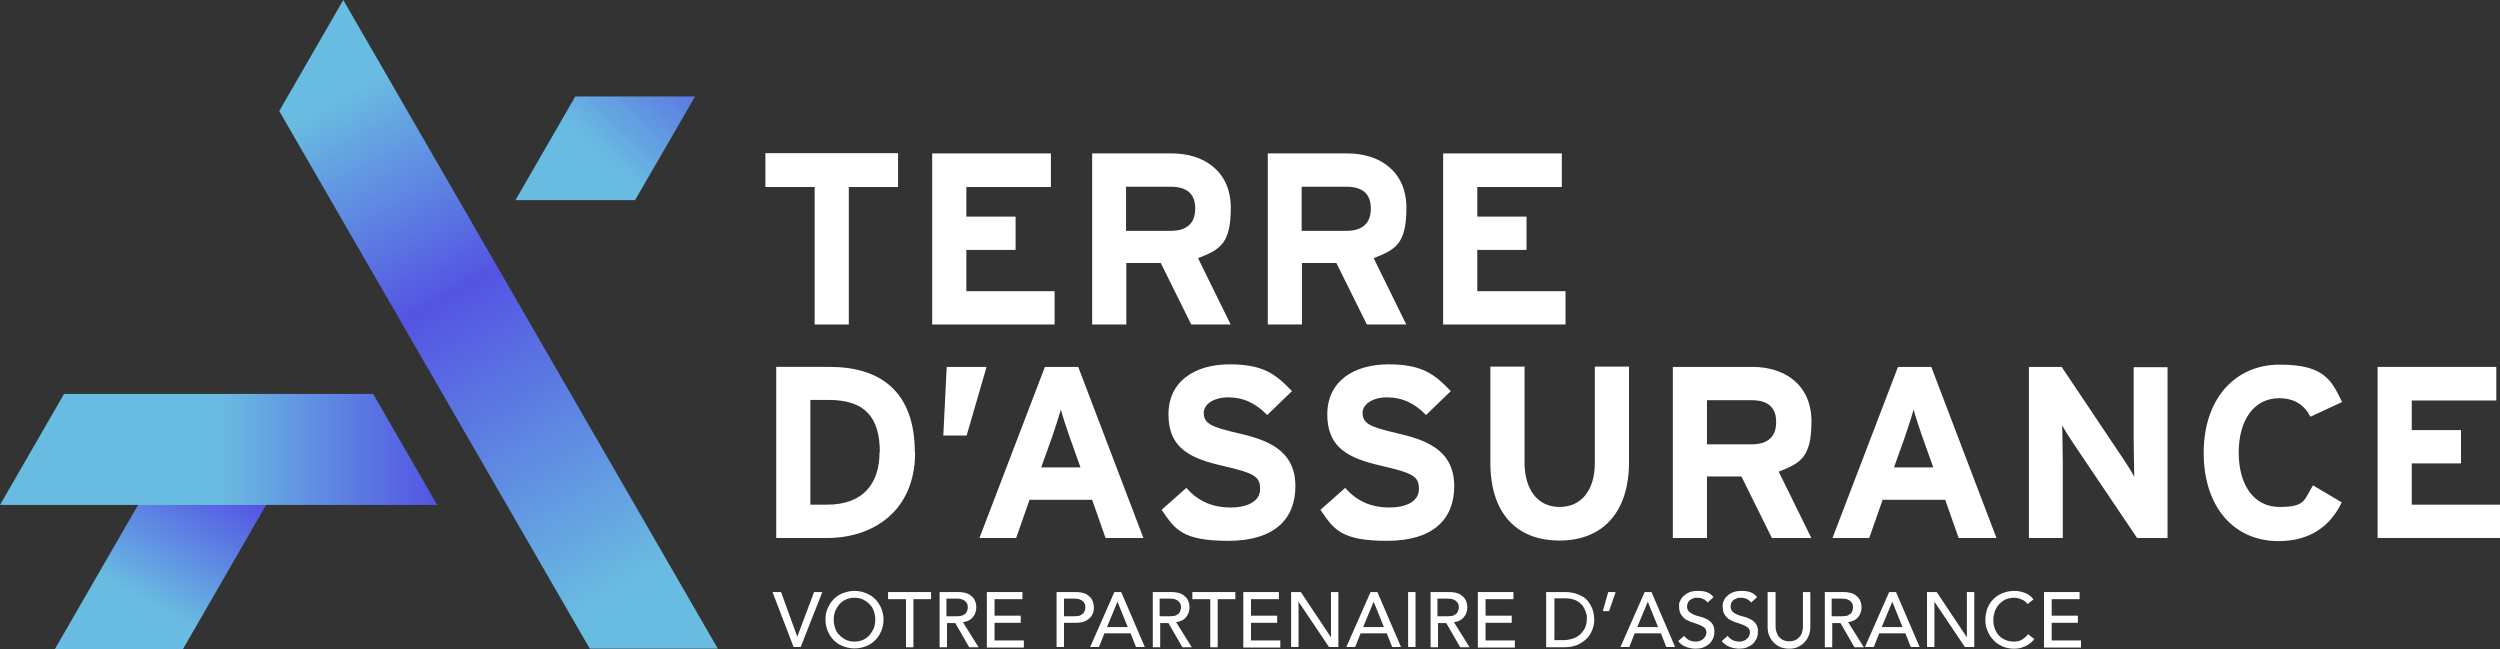 <svg xmlns="http://www.w3.org/2000/svg" xmlns:xlink="http://www.w3.org/1999/xlink" id="Calque_1" viewBox="0 0 878.3 228"><rect x="0" y="0" width="878.3" height="228" fill="#333333" stroke="none"/><defs><style> .st0 { fill: url(#Dégradé_sans_nom_142); } .st1 { fill: url(#Dégradé_sans_nom_133); } .st2 { fill: url(#Dégradé_sans_nom_139); } .st3 { fill: #fff; } .st4 { fill: url(#Dégradé_sans_nom_71); } </style><linearGradient id="D&#xE9;grad&#xE9;_sans_nom_71" data-name="D&#xE9;grad&#xE9; sans nom 71" x1="112.9" y1="103" x2="51.3" y2="211.7" gradientUnits="userSpaceOnUse"><stop offset=".6" stop-color="#5454e3"></stop><stop offset="1" stop-color="#69bce1"></stop></linearGradient><linearGradient id="D&#xE9;grad&#xE9;_sans_nom_133" data-name="D&#xE9;grad&#xE9; sans nom 133" x1="0" y1="157.9" x2="153.6" y2="157.9" gradientUnits="userSpaceOnUse"><stop offset=".5" stop-color="#69bce1"></stop><stop offset="1" stop-color="#5454e3"></stop></linearGradient><linearGradient id="D&#xE9;grad&#xE9;_sans_nom_139" data-name="D&#xE9;grad&#xE9; sans nom 139" x1="119.1" y1="33.9" x2="217.2" y2="208" gradientUnits="userSpaceOnUse"><stop offset="0" stop-color="#69bce1"></stop><stop offset=".4" stop-color="#5454e3"></stop><stop offset="1" stop-color="#69bce1"></stop></linearGradient><linearGradient id="D&#xE9;grad&#xE9;_sans_nom_142" data-name="D&#xE9;grad&#xE9; sans nom 142" x1="250.7" y1="11.2" x2="210.5" y2="54.3" gradientUnits="userSpaceOnUse"><stop offset="0" stop-color="#5454e3"></stop><stop offset="1" stop-color="#69bce1"></stop></linearGradient></defs><g><path class="st3" d="M271.4,208h3l5.7,15.7h0l5.9-15.7h2.9l-7.6,19.3h-2.5l-7.4-19.3Z"></path><path class="st3" d="M300.2,227.8c-1.5,0-2.8-.3-4.1-.8s-2.3-1.2-3.2-2.1c-.9-.9-1.6-2-2.1-3.2-.5-1.2-.8-2.6-.8-4s.2-2.8.8-4c.5-1.2,1.2-2.3,2.1-3.2.9-.9,1.9-1.6,3.2-2.1s2.6-.8,4.1-.8,2.8.3,4.1.8c1.2.5,2.3,1.2,3.2,2.1.9.9,1.6,2,2.1,3.2.5,1.2.8,2.6.8,4s-.3,2.8-.8,4c-.5,1.2-1.2,2.3-2.1,3.2-.9.9-1.9,1.6-3.2,2.1-1.2.5-2.6.8-4.1.8ZM300.2,225.4c1.1,0,2.1-.2,3-.6.9-.4,1.7-1,2.3-1.7.6-.7,1.1-1.5,1.5-2.4.3-.9.5-1.9.5-3s-.2-2.1-.5-3c-.3-.9-.8-1.8-1.5-2.4-.6-.7-1.4-1.2-2.3-1.7-.9-.4-1.9-.6-3-.6s-2.1.2-3,.6c-.9.4-1.7,1-2.3,1.7-.6.7-1.1,1.5-1.5,2.4-.3.9-.5,1.9-.5,3s.2,2.1.5,3c.3.9.8,1.8,1.5,2.4.6.7,1.4,1.2,2.3,1.7.9.4,1.9.6,3,.6Z"></path><path class="st3" d="M318.2,210.5h-6.2v-2.5h15.1v2.5h-6.2v16.9h-2.6v-16.9Z"></path><path class="st3" d="M329.9,208h6.8c1.2,0,2.3.2,3.1.5.8.3,1.4.8,1.9,1.3.5.5.8,1.1,1,1.7.2.6.3,1.3.3,1.9s-.1,1.2-.3,1.8c-.2.6-.5,1.1-.9,1.6-.4.5-.9.9-1.5,1.2-.6.3-1.3.5-2,.6l5.5,8.8h-3.3l-4.9-8.5h-2.9v8.5h-2.6v-19.3ZM332.5,216.5h3.4c.5,0,1,0,1.5-.1s.9-.2,1.3-.5c.4-.2.7-.5.9-.9.2-.4.4-.9.4-1.6s-.1-1.2-.4-1.6c-.2-.4-.6-.7-.9-.9-.4-.2-.8-.4-1.3-.5s-1-.1-1.5-.1h-3.4v6.2Z"></path><path class="st3" d="M346.7,208h12.5v2.5h-9.8v5.8h9.2v2.5h-9.2v6.2h10.3v2.5h-13v-19.3Z"></path><path class="st3" d="M371.2,208h6.8c1.2,0,2.3.2,3.1.5.8.3,1.4.8,1.9,1.3s.8,1.1,1,1.7c.2.6.3,1.3.3,1.9s0,1.2-.3,1.9c-.2.6-.5,1.2-1,1.7s-1.1.9-1.9,1.3c-.8.3-1.8.5-3.1.5h-4.2v8.5h-2.6v-19.3ZM373.8,216.5h3.4c.5,0,1,0,1.5-.1.5,0,.9-.2,1.3-.5.4-.2.7-.5.9-.9.2-.4.4-.9.4-1.6s-.1-1.2-.4-1.6c-.2-.4-.6-.7-.9-.9-.4-.2-.8-.4-1.3-.5-.5,0-1-.1-1.5-.1h-3.4v6.2Z"></path><path class="st3" d="M391.5,208h2.4l8.3,19.3h-3.1l-1.9-4.8h-9.2l-1.9,4.8h-3.1l8.5-19.3ZM396.2,220.3l-3.6-8.9h0l-3.7,8.9h7.3Z"></path><path class="st3" d="M404.8,208h6.8c1.2,0,2.3.2,3.1.5.8.3,1.4.8,1.9,1.3.5.5.8,1.1,1,1.7.2.6.3,1.3.3,1.9s-.1,1.2-.3,1.8c-.2.6-.5,1.1-.9,1.6-.4.5-.9.9-1.5,1.2-.6.3-1.3.5-2,.6l5.5,8.8h-3.3l-4.9-8.5h-2.9v8.5h-2.6v-19.3ZM407.4,216.5h3.4c.5,0,1,0,1.5-.1.5,0,.9-.2,1.3-.5.4-.2.7-.5.9-.9s.4-.9.4-1.6-.1-1.2-.4-1.6-.6-.7-.9-.9c-.4-.2-.8-.4-1.3-.5-.5,0-1-.1-1.5-.1h-3.4v6.2Z"></path><path class="st3" d="M425.1,210.5h-6.2v-2.5h15.1v2.5h-6.2v16.9h-2.6v-16.9Z"></path><path class="st3" d="M436.8,208h12.5v2.5h-9.8v5.8h9.2v2.5h-9.2v6.2h10.3v2.5h-13v-19.3Z"></path><path class="st3" d="M453.6,208h3.4l10.6,15.9h0v-15.9h2.6v19.3h-3.3l-10.7-15.9h0v15.9h-2.6v-19.3Z"></path><path class="st3" d="M481.5,208h2.4l8.3,19.3h-3.1l-1.9-4.8h-9.2l-1.9,4.8h-3.1l8.5-19.3ZM486.2,220.3l-3.6-8.9h0l-3.7,8.9h7.3Z"></path><path class="st3" d="M494.7,208h2.6v19.3h-2.6v-19.3Z"></path><path class="st3" d="M502.4,208h6.8c1.2,0,2.3.2,3.1.5.8.3,1.4.8,1.9,1.3.5.5.8,1.1,1,1.7.2.6.3,1.3.3,1.9s-.1,1.2-.3,1.8c-.2.6-.5,1.1-.9,1.6-.4.5-.9.9-1.5,1.2-.6.3-1.3.5-2,.6l5.5,8.8h-3.3l-4.9-8.5h-2.9v8.5h-2.6v-19.3ZM505,216.5h3.4c.5,0,1,0,1.5-.1.5,0,.9-.2,1.3-.5.4-.2.7-.5.9-.9s.4-.9.4-1.6-.1-1.2-.4-1.6-.6-.7-.9-.9c-.4-.2-.8-.4-1.3-.5-.5,0-1-.1-1.5-.1h-3.4v6.2Z"></path><path class="st3" d="M519.2,208h12.5v2.5h-9.8v5.8h9.2v2.5h-9.2v6.2h10.3v2.5h-13v-19.3Z"></path><path class="st3" d="M543.2,208h6.7c1.4,0,2.6.2,3.6.5,1,.3,1.9.7,2.7,1.2.8.5,1.4,1.1,1.9,1.8.5.7.9,1.4,1.2,2.1.3.7.5,1.4.6,2.1.1.7.2,1.4.2,2,0,1.2-.2,2.4-.7,3.6-.5,1.2-1.1,2.2-2,3.1-.9.9-2,1.6-3.3,2.2-1.3.5-2.8.8-4.6.8h-6.3v-19.3ZM545.9,224.9h3.3c1.1,0,2.2-.2,3.2-.5,1-.3,1.9-.8,2.6-1.4.7-.6,1.3-1.4,1.8-2.3.4-.9.7-2,.7-3.2s0-1.3-.3-2.2c-.2-.8-.6-1.6-1.1-2.4-.6-.7-1.3-1.4-2.3-1.9-1-.5-2.3-.8-3.8-.8h-3.9v14.4Z"></path><path class="st3" d="M565.3,214.7h-2.2l1.9-6.7h2.6l-2.3,6.7Z"></path><path class="st3" d="M577.8,208h2.4l8.3,19.3h-3.1l-1.9-4.8h-9.2l-1.9,4.8h-3.1l8.5-19.3ZM582.5,220.3l-3.6-8.9h0l-3.7,8.9h7.3Z"></path><path class="st3" d="M591.6,223.3c.5.7,1.1,1.2,1.8,1.6.7.3,1.5.5,2.3.5s.9,0,1.3-.2c.5-.1.9-.3,1.2-.6.4-.3.7-.6.9-1,.2-.4.4-.9.4-1.4s-.2-1.3-.7-1.7c-.5-.4-1.1-.7-1.8-1-.7-.3-1.5-.5-2.3-.8-.8-.2-1.6-.6-2.3-1-.7-.4-1.3-1-1.8-1.8-.5-.7-.7-1.7-.7-3s.1-1.2.4-1.8c.2-.6.6-1.2,1.2-1.7.5-.5,1.2-1,2-1.3.8-.4,1.8-.5,3-.5s2.1.1,3,.4c1,.3,1.8.9,2.5,1.8l-2.1,1.9c-.3-.5-.8-.9-1.4-1.2-.6-.3-1.3-.5-2-.5s-1.3,0-1.8.3c-.5.2-.9.4-1.2.7-.3.3-.5.6-.6,1-.1.3-.2.7-.2,1,0,.8.2,1.4.7,1.9.5.4,1.1.8,1.8,1.1s1.5.5,2.3.7c.8.2,1.6.5,2.3.9.7.4,1.3.9,1.8,1.6.5.7.7,1.6.7,2.7s-.2,1.8-.5,2.5c-.4.7-.8,1.4-1.4,1.9-.6.5-1.3.9-2.1,1.2s-1.7.4-2.6.4-2.4-.2-3.5-.7c-1.1-.4-2-1.1-2.6-2l2.2-1.9Z"></path><path class="st3" d="M606.9,223.3c.5.7,1.1,1.2,1.8,1.6.7.3,1.5.5,2.3.5s.9,0,1.3-.2c.5-.1.9-.3,1.2-.6.4-.3.7-.6.9-1,.2-.4.4-.9.4-1.4s-.2-1.3-.7-1.7c-.5-.4-1.1-.7-1.8-1-.7-.3-1.5-.5-2.3-.8-.8-.2-1.6-.6-2.3-1-.7-.4-1.3-1-1.8-1.8-.5-.7-.7-1.7-.7-3s.1-1.2.4-1.8c.2-.6.6-1.2,1.2-1.7.5-.5,1.2-1,2-1.3s1.8-.5,3-.5,2.1.1,3,.4c1,.3,1.8.9,2.5,1.8l-2.1,1.9c-.3-.5-.8-.9-1.4-1.2-.6-.3-1.3-.5-2-.5s-1.3,0-1.8.3c-.5.2-.9.4-1.2.7-.3.3-.5.6-.6,1-.1.3-.2.7-.2,1,0,.8.2,1.4.7,1.9s1.1.8,1.8,1.1c.7.3,1.5.5,2.3.7.8.2,1.6.5,2.3.9.7.4,1.3.9,1.8,1.6.5.7.7,1.6.7,2.7s-.2,1.8-.5,2.5c-.4.7-.8,1.4-1.4,1.9-.6.5-1.3.9-2.1,1.2s-1.7.4-2.6.4-2.4-.2-3.5-.7-2-1.1-2.6-2l2.2-1.9Z"></path><path class="st3" d="M623.8,208v11.8c0,.6,0,1.2.2,1.9.2.6.4,1.2.8,1.8.4.5.9,1,1.5,1.3.6.3,1.4.5,2.3.5s1.7-.2,2.3-.5c.6-.3,1.1-.8,1.5-1.3.4-.5.7-1.1.8-1.8.2-.6.2-1.3.2-1.9v-11.8h2.6v12.3c0,1.1-.2,2.2-.6,3.1-.4.9-.9,1.7-1.6,2.4-.7.7-1.5,1.2-2.4,1.6-.9.4-1.9.5-2.9.5s-2-.2-2.9-.5c-.9-.4-1.7-.9-2.4-1.6-.7-.7-1.2-1.5-1.6-2.4-.4-.9-.6-1.9-.6-3.1v-12.3h2.6Z"></path><path class="st3" d="M640.9,208h6.8c1.2,0,2.3.2,3.1.5.8.3,1.4.8,1.9,1.3s.8,1.1,1,1.7c.2.6.3,1.3.3,1.9s-.1,1.2-.3,1.8c-.2.6-.5,1.1-.9,1.6-.4.5-.9.9-1.5,1.2-.6.3-1.3.5-2,.6l5.5,8.8h-3.3l-4.9-8.5h-2.9v8.5h-2.6v-19.3ZM643.5,216.5h3.4c.5,0,1,0,1.5-.1.5,0,.9-.2,1.3-.5.4-.2.7-.5.9-.9.2-.4.4-.9.4-1.6s-.1-1.2-.4-1.6c-.2-.4-.6-.7-.9-.9-.4-.2-.8-.4-1.3-.5-.5,0-1-.1-1.5-.1h-3.4v6.2Z"></path><path class="st3" d="M663.7,208h2.4l8.3,19.3h-3.1l-1.9-4.8h-9.2l-1.9,4.8h-3.1l8.5-19.3ZM668.4,220.3l-3.6-8.9h0l-3.7,8.9h7.3Z"></path><path class="st3" d="M677,208h3.4l10.6,15.9h0v-15.9h2.6v19.3h-3.3l-10.7-15.9h0v15.9h-2.6v-19.3Z"></path><path class="st3" d="M712.3,212.2c-.5-.7-1.2-1.3-2.1-1.6-.8-.4-1.7-.6-2.6-.6s-2.1.2-3,.6c-.9.4-1.6,1-2.3,1.7-.6.7-1.1,1.5-1.5,2.5-.3,1-.5,2-.5,3.1s.2,2,.5,2.9c.3.9.8,1.7,1.4,2.4.6.7,1.4,1.2,2.3,1.6.9.4,1.9.6,3,.6s2.1-.2,2.9-.7c.8-.5,1.5-1.1,2.1-1.9l2.2,1.7c-.1.2-.4.5-.8.9-.4.4-.8.7-1.4,1.1-.6.4-1.3.7-2.2,1-.8.3-1.8.4-2.9.4s-2.9-.3-4.1-.9c-1.2-.6-2.3-1.3-3.1-2.3-.9-.9-1.5-2-2-3.2-.5-1.2-.7-2.4-.7-3.6s.2-2.9.7-4.1c.5-1.3,1.2-2.4,2.1-3.3.9-.9,1.9-1.6,3.2-2.1,1.2-.5,2.6-.8,4.1-.8s2.5.2,3.8.7,2.2,1.2,3,2.3l-2.2,1.7Z"></path><path class="st3" d="M718.1,208h12.5v2.5h-9.8v5.8h9.2v2.5h-9.2v6.2h10.3v2.5h-13v-19.3Z"></path></g><polygon class="st4" points="67.9 143.8 98.1 169.4 64.3 228 19.3 228 67.9 143.8"></polygon><polygon class="st1" points="22.5 138.4 131.1 138.4 153.6 177.4 0 177.4 22.5 138.4"></polygon><g><path class="st3" d="M315.5,65.7h-17.3v48.3h-12v-48.3h-17.3v-11.9h46.6v11.9Z"></path><path class="st3" d="M370.5,114h-43v-60.1h41.7v11.8h-29.7v10.4h17.3v11.7h-17.3v14.5h31v11.8Z"></path><path class="st3" d="M432.3,114h-13.8l-10.7-21.6h-12.1v21.6h-12v-60.1h28c11.3,0,20.7,6.3,20.7,19.1s-3.9,14.7-11.5,17.7l11.5,23.4ZM419.9,73.2c0-5.4-3.3-7.6-8.6-7.6h-15.7v15.5h15.7c5.6,0,8.6-2.6,8.6-7.8Z"></path><path class="st3" d="M494,114h-13.8l-10.7-21.6h-12.1v21.6h-12v-60.1h28c11.3,0,20.7,6.3,20.7,19.1s-3.9,14.7-11.5,17.7l11.5,23.4ZM481.6,73.2c0-5.4-3.3-7.6-8.6-7.6h-15.7v15.5h15.7c5.6,0,8.6-2.6,8.6-7.8Z"></path><path class="st3" d="M550,114h-43v-60.1h41.7v11.8h-29.7v10.4h17.3v11.7h-17.3v14.5h31v11.8Z"></path><path class="st3" d="M321.5,158.9c0,21.1-15.3,30.1-30.8,30.1h-18v-60.1h18.8c17.2,0,29.9,8.1,29.9,30.1ZM309.1,158.9c0-12.3-5.2-18.4-18-18.4h-6.4v36.8h5.9c12.6,0,18.4-7.4,18.4-18.4Z"></path><path class="st3" d="M346.6,128.9l-7,24.1h-8.2l1.2-24.1h14Z"></path><path class="st3" d="M401.6,189h-13.2l-4.7-13.4h-22l-4.7,13.4h-12.9l23-60.1h11.7l22.9,60.1ZM379.6,164.2l-3.9-10.9c-1.2-3.5-2.4-7.1-3-9.4-.6,2.2-1.8,5.8-3,9.4l-3.9,10.9h13.7Z"></path><path class="st3" d="M455.1,170.8c0,11.4-7.2,19.2-23.6,19.2s-18.8-4.2-23.4-10.9l8.7-7.7c4.2,4.9,9.6,6.9,15.4,6.9s10.5-2,10.5-6.5-2.1-5.6-13.4-8.2c-11.1-2.6-18.8-6.1-18.8-18s9.6-17.6,21.5-17.6,16.2,3.5,21.9,9.4l-8.7,8.4c-3.9-4-8.2-6.2-13.7-6.2s-8.6,2.7-8.6,5.4c0,3.8,2.6,5,12.1,7.2,9.5,2.2,20.1,5.5,20.1,18.6Z"></path><path class="st3" d="M510.9,170.8c0,11.4-7.2,19.2-23.6,19.2s-18.8-4.2-23.4-10.9l8.7-7.7c4.2,4.9,9.6,6.9,15.4,6.9s10.5-2,10.5-6.5-2.1-5.6-13.4-8.2c-11.1-2.6-18.8-6.1-18.8-18s9.6-17.6,21.5-17.6,16.2,3.5,21.9,9.4l-8.7,8.4c-3.9-4-8.2-6.2-13.7-6.2s-8.6,2.7-8.6,5.4c0,3.8,2.6,5,12.1,7.2,9.5,2.2,20.1,5.5,20.1,18.6Z"></path><path class="st3" d="M572.3,162.4c0,17.4-9.1,27.5-24.4,27.5s-24.3-9.8-24.3-27.3v-33.8h12v33.6c0,9.6,4.6,15.7,12.3,15.7s12.4-5.9,12.4-15.5v-33.8h12v33.6Z"></path><path class="st3" d="M636.3,189h-13.8l-10.7-21.6h-12.1v21.6h-12v-60.1h28c11.3,0,20.7,6.3,20.7,19.1s-3.9,14.7-11.5,17.7l11.5,23.4ZM624,148.2c0-5.4-3.3-7.6-8.6-7.6h-15.7v15.5h15.7c5.6,0,8.6-2.6,8.6-7.8Z"></path><path class="st3" d="M701.3,189h-13.2l-4.7-13.4h-22l-4.7,13.4h-12.9l23-60.1h11.7l22.9,60.1ZM679.2,164.2l-3.9-10.9c-1.2-3.5-2.4-7.1-3-9.4-.6,2.2-1.8,5.8-3,9.4l-3.9,10.9h13.7Z"></path><path class="st3" d="M761.5,189h-10.7l-22.1-32.8c-1.5-2.2-3.4-5.2-4.2-6.8,0,2.2.2,9.8.2,13.1v26.5h-11.9v-60.1h11.5l21.3,31.8c1.5,2.2,3.4,5.2,4.2,6.8,0-2.2-.2-9.8-.2-13.1v-25.4h11.9v60.1Z"></path><path class="st3" d="M822.9,141.2l-11.2,5.2c-2.1-4.1-5.6-6.5-11-6.5-9,0-14.2,7.9-14.2,19.1s5.2,19.1,14.3,19.1,8.6-2.3,11.8-7.6l10.1,6c-4.1,8.5-11.3,13.6-22.2,13.6-15.7,0-26.3-12-26.3-31s11-31,26.7-31,18.2,5.5,22,13.3Z"></path><path class="st3" d="M878.3,189h-43v-60.1h41.7v11.8h-29.7v10.4h17.3v11.7h-17.3v14.5h31v11.8Z"></path></g><polygon class="st2" points="120.6 0 98.1 39 207.2 227.9 252.2 227.9 120.6 0"></polygon><polygon class="st0" points="202.1 33.9 244.2 33.9 223.1 70.3 181.1 70.3 202.1 33.9"></polygon></svg>